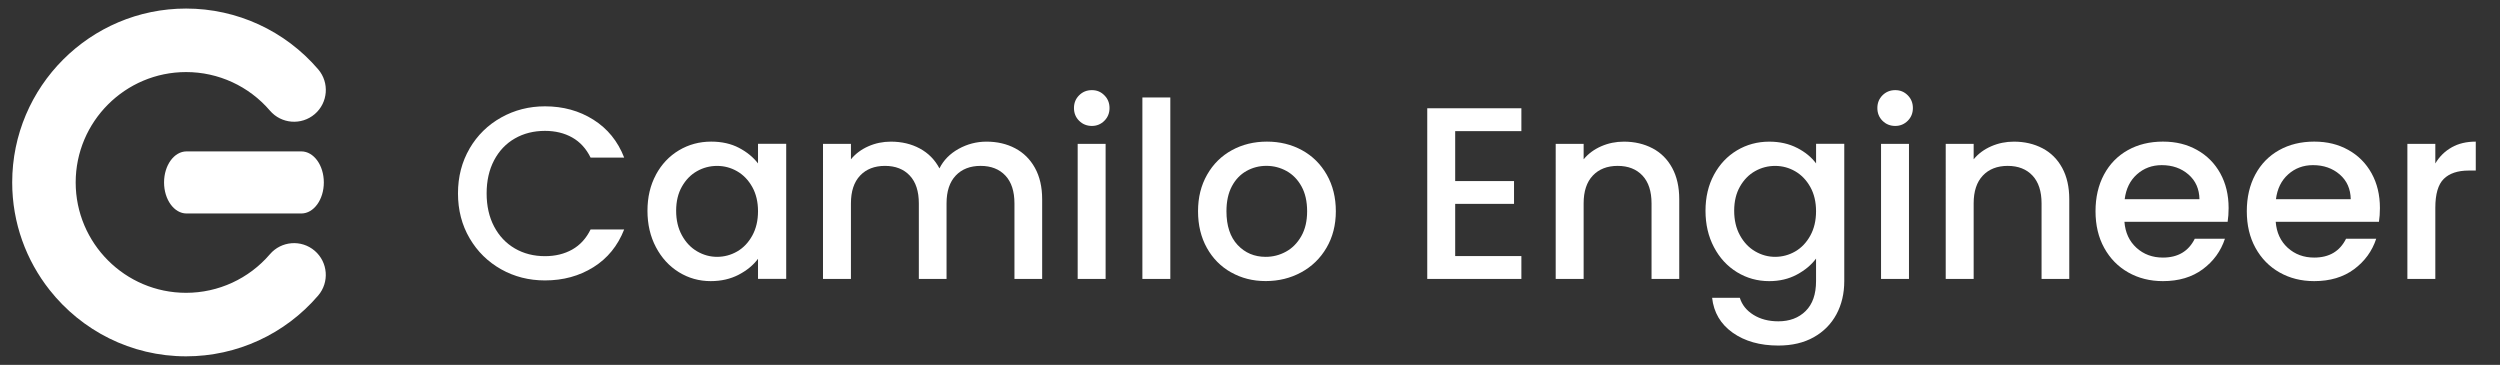 <?xml version="1.0" encoding="UTF-8"?><svg id="Layer_2" xmlns="http://www.w3.org/2000/svg" viewBox="0 0 877 128"><rect x="0" y="0" width="877" height="128" fill="#333333" stroke="none"/><g><path d="M164.73,52.09c2.72-4.64,6.42-8.27,11.1-10.88,4.67-2.61,9.79-3.91,15.35-3.91,6.37,0,12.03,1.56,16.99,4.69,4.96,3.13,8.56,7.55,10.79,13.29h-11.78c-1.55-3.15-3.7-5.5-6.45-7.05s-5.93-2.32-9.55-2.32c-3.96,0-7.48,.89-10.58,2.67-3.1,1.78-5.52,4.33-7.27,7.65-1.75,3.33-2.62,7.2-2.62,11.61s.87,8.29,2.62,11.61c1.75,3.33,4.17,5.89,7.27,7.7,3.1,1.81,6.62,2.71,10.58,2.71,3.61,0,6.79-.77,9.55-2.32s4.9-3.9,6.45-7.05h11.78c-2.24,5.73-5.84,10.15-10.79,13.24-4.96,3.1-10.62,4.64-16.99,4.64-5.62,0-10.75-1.3-15.39-3.91-4.64-2.61-8.33-6.23-11.05-10.88-2.72-4.64-4.08-9.89-4.08-15.74s1.36-11.09,4.08-15.74Z" style="fill:#fff;"/><path d="M230.09,61.29c1.98-3.67,4.67-6.52,8.08-8.56,3.41-2.03,7.18-3.05,11.31-3.05,3.73,0,6.98,.73,9.76,2.19,2.78,1.46,5,3.28,6.67,5.46v-6.88h9.89v47.39h-9.89v-7.05c-1.66,2.24-3.93,4.1-6.79,5.59s-6.13,2.24-9.8,2.24c-4.07,0-7.8-1.05-11.18-3.14-3.38-2.09-6.06-5.02-8.04-8.77-1.98-3.75-2.97-8.01-2.97-12.77s.99-8.97,2.97-12.64Zm33.8,4.3c-1.35-2.41-3.11-4.24-5.29-5.5-2.18-1.26-4.53-1.89-7.05-1.89s-4.88,.62-7.05,1.85c-2.18,1.23-3.94,3.04-5.29,5.42-1.35,2.38-2.02,5.2-2.02,8.47s.67,6.14,2.02,8.6c1.35,2.47,3.12,4.34,5.33,5.63s4.54,1.93,7.01,1.93,4.87-.63,7.05-1.89c2.18-1.26,3.94-3.11,5.29-5.55,1.35-2.44,2.02-5.29,2.02-8.56s-.68-6.11-2.02-8.51Z" style="fill:#fff;"/><path d="M356.08,52c2.95,1.55,5.28,3.84,6.97,6.88,1.69,3.04,2.54,6.71,2.54,11.01v27.95h-9.72v-26.49c0-4.24-1.06-7.5-3.18-9.76-2.12-2.26-5.02-3.4-8.69-3.4s-6.58,1.13-8.73,3.4c-2.15,2.27-3.22,5.52-3.22,9.76v26.49h-9.72v-26.49c0-4.24-1.06-7.5-3.18-9.76-2.12-2.26-5.02-3.4-8.69-3.4s-6.58,1.13-8.73,3.4c-2.15,2.27-3.22,5.52-3.22,9.76v26.49h-9.8V50.46h9.8v5.42c1.6-1.95,3.64-3.47,6.11-4.56,2.46-1.09,5.1-1.63,7.91-1.63,3.78,0,7.17,.8,10.15,2.41,2.98,1.61,5.27,3.93,6.88,6.97,1.43-2.87,3.67-5.15,6.71-6.84,3.04-1.69,6.31-2.54,9.8-2.54,3.73,0,7.07,.77,10.02,2.32Z" style="fill:#fff;"/><path d="M378.56,42.37c-1.21-1.2-1.81-2.69-1.81-4.47s.6-3.27,1.81-4.47c1.2-1.2,2.69-1.81,4.47-1.81s3.18,.6,4.38,1.81c1.21,1.2,1.81,2.7,1.81,4.47s-.6,3.27-1.81,4.47c-1.2,1.2-2.67,1.81-4.38,1.81s-3.27-.6-4.47-1.81Zm9.29,8.08v47.39h-9.8V50.46h9.8Z" style="fill:#fff;"/><path d="M410.55,34.2v63.64h-9.8V34.2h9.8Z" style="fill:#fff;"/><path d="M431.88,95.56c-3.61-2.03-6.45-4.9-8.51-8.6-2.06-3.7-3.1-7.98-3.1-12.86s1.06-9.09,3.18-12.81c2.12-3.73,5.02-6.59,8.69-8.6,3.67-2.01,7.77-3.01,12.3-3.01s8.63,1,12.3,3.01c3.67,2.01,6.56,4.87,8.69,8.6,2.12,3.73,3.18,8,3.18,12.81s-1.09,9.09-3.27,12.81c-2.18,3.73-5.15,6.61-8.9,8.64-3.76,2.04-7.9,3.05-12.43,3.05s-8.51-1.02-12.12-3.05Zm19.22-7.27c2.21-1.2,4-3.01,5.38-5.42,1.38-2.41,2.06-5.33,2.06-8.77s-.66-6.35-1.98-8.73c-1.32-2.38-3.07-4.17-5.25-5.38-2.18-1.2-4.53-1.81-7.05-1.81s-4.86,.6-7.01,1.81-3.86,3-5.12,5.38c-1.26,2.38-1.89,5.29-1.89,8.73,0,5.1,1.3,9.04,3.91,11.83,2.61,2.78,5.89,4.17,9.85,4.17,2.52,0,4.89-.6,7.1-1.81Z" style="fill:#fff;"/><path d="M510.48,45.98v17.54h20.64v8h-20.64v18.32h23.22v8h-33.02V37.99h33.02v8h-23.22Z" style="fill:#fff;"/><path d="M579.67,52c2.95,1.55,5.26,3.84,6.92,6.88,1.66,3.04,2.49,6.71,2.49,11.01v27.95h-9.72v-26.49c0-4.24-1.06-7.5-3.18-9.76-2.12-2.26-5.02-3.4-8.69-3.4s-6.58,1.13-8.73,3.4c-2.15,2.27-3.22,5.52-3.22,9.76v26.49h-9.8V50.46h9.8v5.42c1.61-1.95,3.66-3.47,6.15-4.56,2.49-1.09,5.14-1.63,7.96-1.63,3.72,0,7.06,.77,10.02,2.32Z" style="fill:#fff;"/><path d="M630.41,51.87c2.84,1.46,5.06,3.28,6.67,5.46v-6.88h9.89v48.16c0,4.36-.92,8.24-2.75,11.65-1.84,3.41-4.49,6.09-7.96,8.04-3.47,1.95-7.61,2.92-12.43,2.92-6.42,0-11.75-1.5-16-4.51-4.24-3.01-6.65-7.09-7.22-12.25h9.72c.74,2.46,2.34,4.46,4.77,5.98,2.44,1.52,5.35,2.28,8.73,2.28,3.96,0,7.15-1.2,9.59-3.61,2.44-2.41,3.65-5.91,3.65-10.49v-7.91c-1.66,2.24-3.91,4.11-6.75,5.63s-6.06,2.28-9.67,2.28c-4.13,0-7.9-1.05-11.31-3.14-3.41-2.09-6.11-5.02-8.08-8.77-1.98-3.75-2.97-8.01-2.97-12.77s.99-8.97,2.97-12.64c1.98-3.67,4.67-6.52,8.08-8.56,3.41-2.03,7.18-3.05,11.31-3.05,3.67,0,6.92,.73,9.76,2.19Zm4.64,13.72c-1.35-2.41-3.11-4.24-5.29-5.5-2.18-1.26-4.53-1.89-7.05-1.89s-4.88,.62-7.05,1.85c-2.18,1.23-3.94,3.04-5.29,5.42-1.35,2.38-2.02,5.2-2.02,8.47s.67,6.14,2.02,8.6c1.35,2.47,3.12,4.34,5.33,5.63s4.54,1.93,7.01,1.93,4.87-.63,7.05-1.89c2.18-1.26,3.94-3.11,5.29-5.55,1.35-2.44,2.02-5.29,2.02-8.56s-.68-6.11-2.02-8.51Z" style="fill:#fff;"/><path d="M660.38,42.37c-1.2-1.2-1.8-2.69-1.8-4.47s.6-3.27,1.8-4.47c1.21-1.2,2.7-1.81,4.47-1.81s3.18,.6,4.39,1.81c1.2,1.2,1.8,2.7,1.8,4.47s-.6,3.27-1.8,4.47c-1.21,1.2-2.67,1.81-4.39,1.81s-3.27-.6-4.47-1.81Zm9.29,8.08v47.39h-9.8V50.46h9.8Z" style="fill:#fff;"/><path d="M716.49,52c2.95,1.55,5.26,3.84,6.92,6.88,1.66,3.04,2.49,6.71,2.49,11.01v27.95h-9.72v-26.49c0-4.24-1.06-7.5-3.18-9.76-2.12-2.26-5.02-3.4-8.69-3.4s-6.58,1.13-8.73,3.4c-2.15,2.27-3.22,5.52-3.22,9.76v26.49h-9.8V50.46h9.8v5.42c1.6-1.95,3.65-3.47,6.15-4.56,2.49-1.09,5.14-1.63,7.96-1.63,3.73,0,7.07,.77,10.02,2.32Z" style="fill:#fff;"/><path d="M781.46,77.8h-36.21c.29,3.78,1.69,6.82,4.21,9.12,2.52,2.29,5.62,3.44,9.29,3.44,5.27,0,9-2.21,11.18-6.62h10.58c-1.43,4.36-4.03,7.93-7.78,10.71-3.76,2.78-8.41,4.17-13.97,4.17-4.53,0-8.59-1.02-12.17-3.05-3.58-2.03-6.39-4.9-8.43-8.6s-3.05-7.98-3.05-12.86,.99-9.16,2.97-12.86,4.76-6.55,8.34-8.56c3.58-2.01,7.7-3.01,12.34-3.01s8.46,.98,11.95,2.92c3.5,1.95,6.22,4.69,8.17,8.21,1.95,3.53,2.92,7.58,2.92,12.17,0,1.78-.12,3.38-.34,4.82Zm-9.89-7.91c-.06-3.61-1.35-6.51-3.87-8.69-2.52-2.18-5.65-3.27-9.37-3.27-3.38,0-6.28,1.08-8.69,3.23-2.41,2.15-3.84,5.06-4.3,8.73h26.23Z" style="fill:#fff;"/><path d="M834.53,77.8h-36.21c.29,3.78,1.69,6.82,4.21,9.12,2.52,2.29,5.62,3.44,9.29,3.44,5.28,0,9-2.21,11.18-6.62h10.58c-1.43,4.36-4.03,7.93-7.78,10.71-3.76,2.78-8.41,4.17-13.97,4.17-4.53,0-8.59-1.02-12.17-3.05-3.58-2.03-6.39-4.9-8.43-8.6-2.04-3.7-3.05-7.98-3.05-12.86s.99-9.16,2.97-12.86c1.98-3.7,4.76-6.55,8.34-8.56,3.58-2.01,7.7-3.01,12.34-3.01s8.46,.98,11.96,2.92c3.5,1.95,6.22,4.69,8.17,8.21,1.95,3.53,2.92,7.58,2.92,12.17,0,1.78-.12,3.38-.34,4.82Zm-9.89-7.91c-.06-3.61-1.35-6.51-3.87-8.69-2.53-2.18-5.65-3.27-9.38-3.27-3.38,0-6.28,1.08-8.69,3.23-2.41,2.15-3.84,5.06-4.3,8.73h26.23Z" style="fill:#fff;"/><path d="M860.03,51.7c2.38-1.35,5.2-2.02,8.47-2.02v10.15h-2.49c-3.84,0-6.75,.98-8.73,2.92-1.98,1.95-2.97,5.33-2.97,10.15v24.94h-9.8V50.46h9.8v6.88c1.43-2.41,3.34-4.29,5.72-5.63Z" style="fill:#fff;"/></g><g><path d="M65.28,25.28c11.32,0,22.04,4.93,29.42,13.54,4,4.67,11.04,5.21,15.71,1.21,4.67-4,5.21-11.04,1.21-15.71C100,10.77,83.11,3,65.28,3,31.64,3,4.28,30.36,4.28,64c0,14.24,4.92,27.35,13.14,37.75,11.18,14.15,28.47,23.25,47.86,23.25,17.83,0,34.72-7.77,46.33-21.32,4-4.67,3.46-11.7-1.21-15.71-4.67-4-11.71-3.46-15.71,1.21-7.38,8.61-18.1,13.54-29.42,13.54-21.35,0-38.72-17.37-38.72-38.72S43.93,25.28,65.28,25.28Z" style="fill:#fff;"/><path d="M105.71,53.11h-40.27c-4.36,0-7.89,4.88-7.89,10.89s3.53,10.89,7.89,10.89h40.27c4.36,0,7.89-4.88,7.89-10.89s-3.53-10.89-7.89-10.89Z" style="fill:#fff;"/></g></svg>